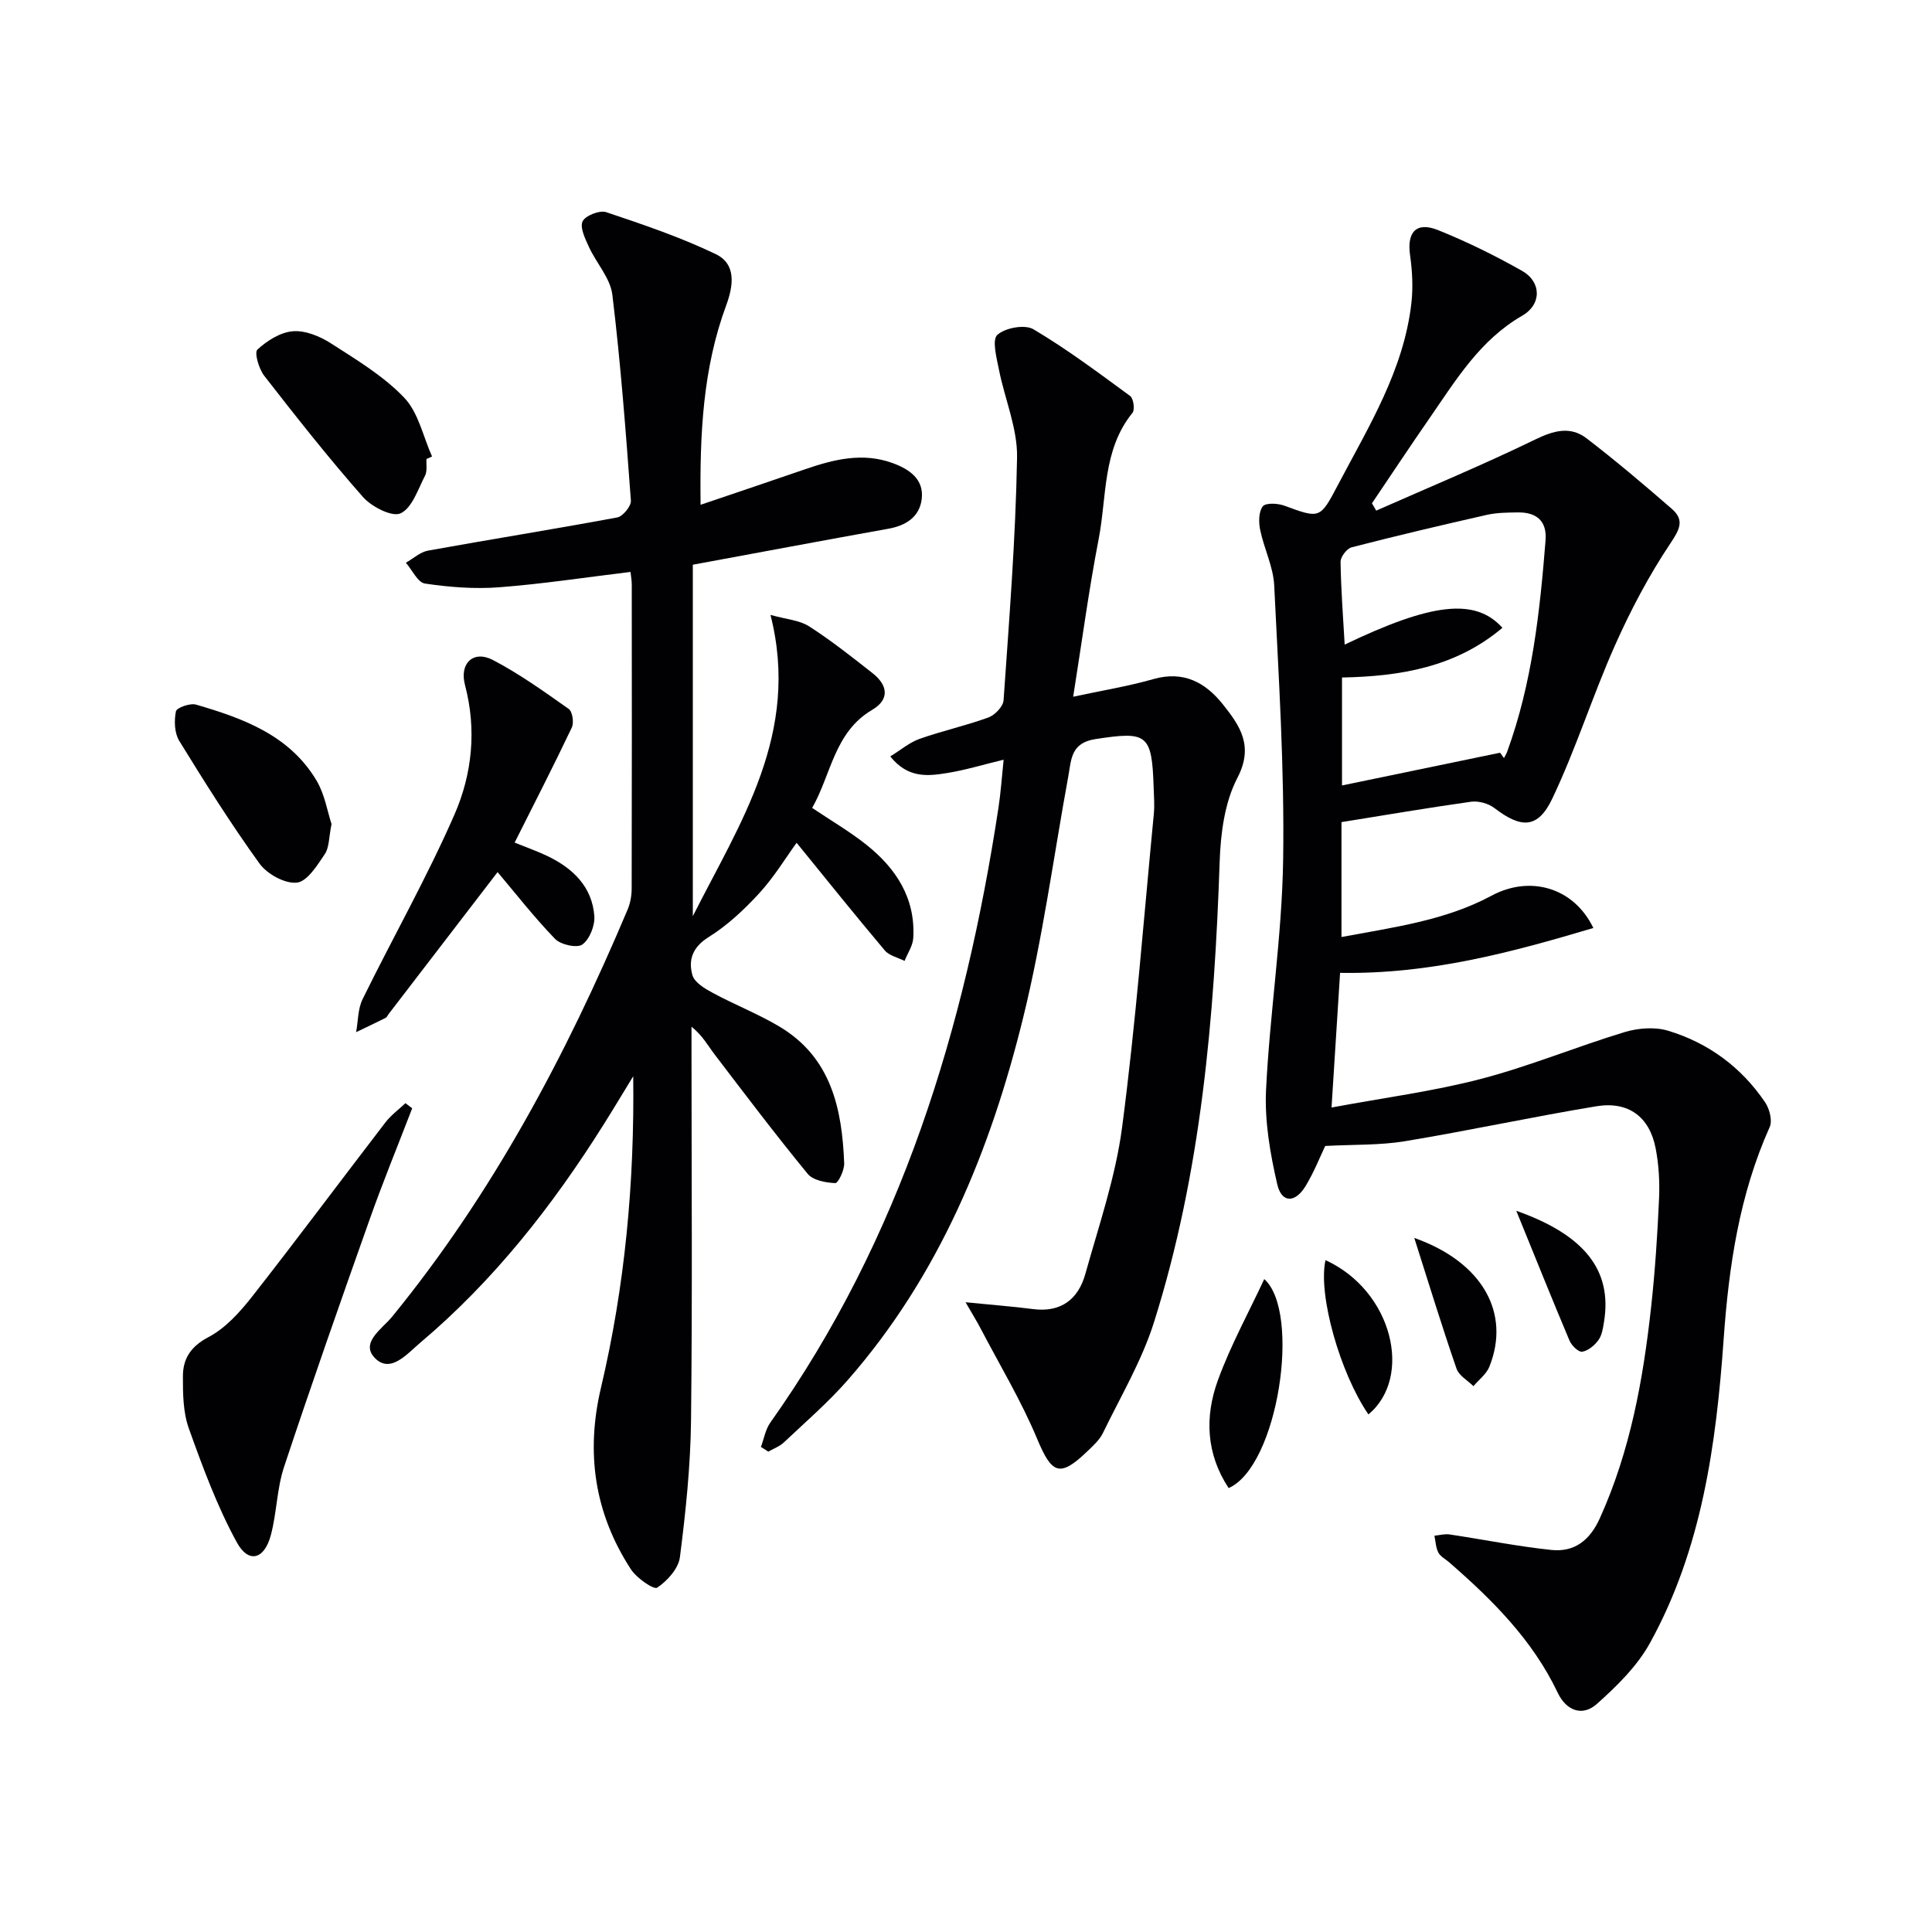 <svg enable-background="new 0 0 400 400" viewBox="0 0 400 400" xmlns="http://www.w3.org/2000/svg"><g fill="#010104"><path d="m277.74 170.21v23.79c10.77-2.02 21.45-3.39 31.07-8.56 7.88-4.23 16.95-1.82 21.08 6.69-16.98 5.05-33.81 9.6-52.44 9.29-.56 8.91-1.13 17.89-1.77 27.88 10.95-2.04 21.12-3.36 30.96-5.93 10.06-2.63 19.74-6.66 29.7-9.68 2.81-.85 6.27-1.12 9.02-.29 8.34 2.52 15.16 7.55 20.08 14.81.91 1.35 1.56 3.79.96 5.12-6.28 14.02-8.46 28.73-9.54 43.97-1.54 21.73-4.5 43.4-15.27 62.9-2.64 4.77-6.83 8.88-10.96 12.57-2.99 2.68-6.34 1.44-8.12-2.3-5.2-10.95-13.55-19.25-22.52-27.05-.75-.65-1.78-1.17-2.2-1.99-.53-1.03-.56-2.31-.81-3.48 1.05-.1 2.13-.41 3.14-.26 7.03 1.05 14.01 2.47 21.07 3.21 4.74.49 7.94-1.93 10.03-6.54 6.33-13.98 8.99-28.81 10.64-43.87.81-7.42 1.3-14.89 1.63-22.35.15-3.46-.05-7.01-.71-10.41-1.26-6.5-5.63-9.78-12.27-8.69-13.26 2.19-26.4 5.05-39.66 7.24-5.16.85-10.49.66-16.48.98-1.01 2.11-2.28 5.35-4.05 8.28-2.17 3.59-4.98 3.57-5.88-.35-1.47-6.36-2.63-13.04-2.32-19.51.77-15.9 3.3-31.75 3.54-47.65.29-18.93-.93-37.89-1.85-56.83-.19-3.87-2.11-7.63-2.91-11.51-.32-1.57-.32-3.73.54-4.85.59-.77 3.07-.65 4.43-.16 7.43 2.72 7.41 2.8 11.18-4.36 6.33-12.03 13.61-23.72 15.17-37.64.36-3.23.18-6.6-.28-9.83-.69-4.78 1.28-7.02 5.79-5.21 5.97 2.4 11.8 5.27 17.4 8.44 4.01 2.27 4.11 6.93.03 9.28-8.78 5.06-13.73 13.34-19.21 21.25-4.03 5.82-7.94 11.72-11.9 17.59.29.51.59 1.01.88 1.52 10.99-4.86 22.11-9.47 32.91-14.72 3.85-1.87 7.27-2.82 10.64-.25 6.05 4.64 11.87 9.58 17.63 14.58 2.63 2.28 1.74 4.17-.24 7.12-4.47 6.67-8.27 13.89-11.54 21.24-4.63 10.41-8.05 21.37-12.94 31.64-2.99 6.29-6.46 6.22-12 1.96-1.24-.95-3.28-1.51-4.83-1.3-8.82 1.24-17.61 2.74-26.82 4.22zm32.84-14.37c.27.37.53.74.8 1.11.22-.43.48-.83.65-1.28 5.17-14.14 6.78-28.93 7.96-43.8.32-4.02-1.89-5.83-5.73-5.78-2.15.03-4.36.04-6.44.51-9.36 2.12-18.7 4.32-27.99 6.72-.99.26-2.3 1.98-2.28 3.01.08 5.67.52 11.34.85 17.13 18.05-8.66 27.05-9.71 32.66-3.48-9.67 8.18-21.24 10.06-33.21 10.29v22.35c11.15-2.3 21.94-4.54 32.73-6.78z"/><path d="m143.44 116.92v72.77c9.74-19.32 22.33-37.81 16.08-62.38 3.27.92 5.99 1.08 8 2.37 4.57 2.93 8.85 6.33 13.13 9.69 3.12 2.45 3.64 5.41-.08 7.6-7.86 4.63-8.48 13.39-12.42 20.3 3.92 2.64 7.81 4.9 11.28 7.67 6.12 4.89 10.14 11.06 9.65 19.28-.1 1.61-1.18 3.15-1.8 4.73-1.39-.71-3.17-1.08-4.09-2.17-6.19-7.34-12.19-14.83-18.26-22.29-2.24 3.08-4.65 7.08-7.74 10.45-3.11 3.39-6.59 6.65-10.47 9.07-3.36 2.09-4.25 4.76-3.36 7.89.44 1.53 2.61 2.81 4.27 3.7 4.52 2.44 9.35 4.32 13.74 6.94 10.72 6.38 12.98 17.02 13.41 28.34.05 1.41-1.26 4.1-1.85 4.07-1.96-.09-4.59-.56-5.7-1.91-6.63-8.08-12.95-16.43-19.29-24.75-1.39-1.82-2.47-3.88-4.77-5.72v5.06c0 25.49.19 50.98-.1 76.47-.11 9.44-1.1 18.91-2.3 28.29-.3 2.36-2.61 4.92-4.71 6.32-.7.47-4.24-1.97-5.42-3.78-7.55-11.58-9.41-24.12-6.21-37.64 4.97-21.06 6.95-42.5 6.67-64.46-2.02 3.3-4 6.62-6.06 9.89-10.59 16.86-22.77 32.4-38.06 45.3-2.68 2.26-6.1 6.39-9.3 3.21-3.22-3.2 1.43-6.09 3.47-8.58 20.82-25.48 36.06-54.17 48.79-84.33.56-1.33.84-2.89.84-4.34.05-20.99.04-41.99.02-62.98 0-.81-.16-1.62-.26-2.59-9.18 1.11-18.16 2.49-27.19 3.18-5.08.39-10.3-.02-15.36-.77-1.5-.22-2.65-2.81-3.96-4.31 1.52-.86 2.96-2.21 4.58-2.51 13.05-2.36 26.16-4.44 39.19-6.87 1.16-.22 2.9-2.35 2.82-3.48-1.05-14.23-2.12-28.47-3.84-42.63-.42-3.44-3.31-6.54-4.85-9.9-.77-1.69-1.91-4-1.31-5.29.56-1.19 3.53-2.36 4.9-1.9 7.67 2.57 15.39 5.19 22.66 8.68 4.31 2.07 3.67 6.54 2.17 10.61-4.81 13.01-5.49 26.54-5.3 41.29 7.66-2.6 14.69-4.96 21.71-7.38 5.9-2.03 11.85-3.5 18-1.27 3.45 1.25 6.58 3.31 6.07 7.47-.45 3.67-3.23 5.49-6.91 6.14-13.34 2.39-26.68 4.91-40.48 7.45z"/><path d="m157.54 299.58c.63-1.7.94-3.63 1.95-5.05 27.1-38.23 40.27-81.61 47.23-127.29.47-3.07.68-6.19 1.07-9.95-4.25 1.02-7.97 2.17-11.78 2.77-3.9.62-8 1.14-11.69-3.45 2.15-1.32 3.97-2.89 6.08-3.64 4.69-1.66 9.59-2.73 14.25-4.43 1.34-.49 3.04-2.27 3.13-3.56 1.16-16.74 2.5-33.49 2.79-50.26.11-6.05-2.56-12.13-3.76-18.24-.48-2.42-1.46-6.12-.32-7.15 1.62-1.47 5.7-2.21 7.47-1.16 6.96 4.13 13.49 9.02 20.03 13.82.69.51 1.01 2.82.48 3.48-6.24 7.69-5.29 17.29-7 26.11-2.04 10.55-3.46 21.22-5.28 32.67 5.8-1.25 11.29-2.14 16.6-3.65 6.25-1.78 10.76.67 14.41 5.25 3.54 4.45 6.43 8.6 2.98 15.22-2.63 5.05-3.46 11.45-3.66 17.3-1.1 32.31-3.82 64.39-13.6 95.39-2.51 7.97-6.9 15.35-10.57 22.93-.7 1.44-2.03 2.63-3.22 3.78-5.73 5.51-7.36 4.7-10.39-2.55-3.3-7.91-7.77-15.32-11.75-22.94-.78-1.48-1.67-2.91-3.08-5.36 5.49.55 9.73.86 13.95 1.41 5.82.76 9.39-2.05 10.85-7.28 2.81-10.06 6.26-20.09 7.61-30.37 2.83-21.55 4.48-43.25 6.57-64.9.17-1.81.02-3.66-.04-5.49-.36-11.07-1.34-11.61-12.05-9.97-5.15.79-4.99 4.28-5.63 7.76-3.04 16.63-5.29 33.46-9.32 49.85-6.76 27.51-17.36 53.44-36.35 75.12-4.04 4.61-8.73 8.66-13.2 12.88-.89.84-2.15 1.29-3.23 1.92-.5-.34-1.01-.66-1.53-.97z"/><path d="m85.34 229.46c-2.95 7.67-6.07 15.27-8.81 23.01-6.04 17.03-12.03 34.09-17.72 51.24-1.5 4.52-1.5 9.51-2.74 14.14-1.34 5.03-4.61 5.92-7.04 1.48-4.08-7.46-7.06-15.57-9.94-23.6-1.19-3.33-1.23-7.18-1.22-10.8.01-3.63 1.61-6.16 5.3-8.1 3.52-1.85 6.5-5.17 9.03-8.39 9.34-11.91 18.37-24.06 27.6-36.06 1.15-1.5 2.75-2.66 4.14-3.98.47.36.93.71 1.4 1.06z"/><path d="m103.02 180.56c-7.43 9.67-15 19.54-22.57 29.4-.2.26-.34.65-.61.78-2.02 1.01-4.07 1.98-6.11 2.96.42-2.28.35-4.8 1.33-6.81 6.28-12.79 13.34-25.22 19.04-38.26 3.65-8.36 4.62-17.55 2.17-26.81-1.2-4.53 1.78-7.26 5.77-5.18 5.51 2.88 10.63 6.55 15.72 10.15.77.54 1.1 2.83.63 3.83-3.74 7.87-7.72 15.63-11.84 23.83 2.76 1.12 4.9 1.86 6.93 2.85 5.21 2.54 9.13 6.35 9.57 12.37.14 1.97-.97 4.79-2.48 5.88-1.1.79-4.48.05-5.65-1.16-4.33-4.48-8.19-9.44-11.9-13.83z"/><path d="m88.3 95.03c-.08 1.16.19 2.51-.3 3.45-1.46 2.82-2.66 6.67-5.06 7.8-1.75.82-6-1.35-7.79-3.38-7.14-8.1-13.83-16.59-20.46-25.12-1.1-1.42-2.07-4.78-1.4-5.4 1.99-1.84 4.77-3.6 7.36-3.8 2.57-.2 5.61 1.05 7.89 2.52 5.3 3.41 10.87 6.75 15.15 11.24 2.94 3.08 3.91 8.04 5.76 12.17-.39.18-.77.35-1.15.52z"/><path d="m68.64 170.61c-.56 2.75-.46 4.83-1.39 6.22-1.57 2.33-3.66 5.7-5.8 5.91-2.48.25-6.16-1.78-7.73-3.96-5.92-8.2-11.32-16.79-16.62-25.41-.99-1.62-1.06-4.15-.68-6.09.15-.75 2.94-1.76 4.16-1.4 9.79 2.85 19.37 6.35 24.95 15.72 1.71 2.87 2.26 6.44 3.11 9.01z"/><path d="m254.38 308.09c-4.67-7.06-4.98-14.77-2.23-22.32 2.64-7.25 6.41-14.09 9.6-20.95 7.67 6.81 2.88 38.75-7.37 43.27z"/><path d="m292.81 256.3c14.2 5.02 19.99 15.63 15.54 26.68-.62 1.53-2.17 2.68-3.29 4.01-1.2-1.19-3.01-2.18-3.5-3.62-3-8.67-5.69-17.45-8.75-27.07z"/><path d="m313.93 250.68c14.38 5.08 19.88 12.52 18.16 23.02-.21 1.3-.42 2.75-1.16 3.76-.79 1.09-2.12 2.2-3.36 2.4-.75.12-2.19-1.28-2.62-2.3-3.58-8.49-7.01-17.04-11.02-26.88z"/><path d="m274.43 260.9c13.87 6.33 18.18 24.21 8.89 31.94-5.86-8.51-10.48-24.77-8.89-31.94z"/></g></svg>